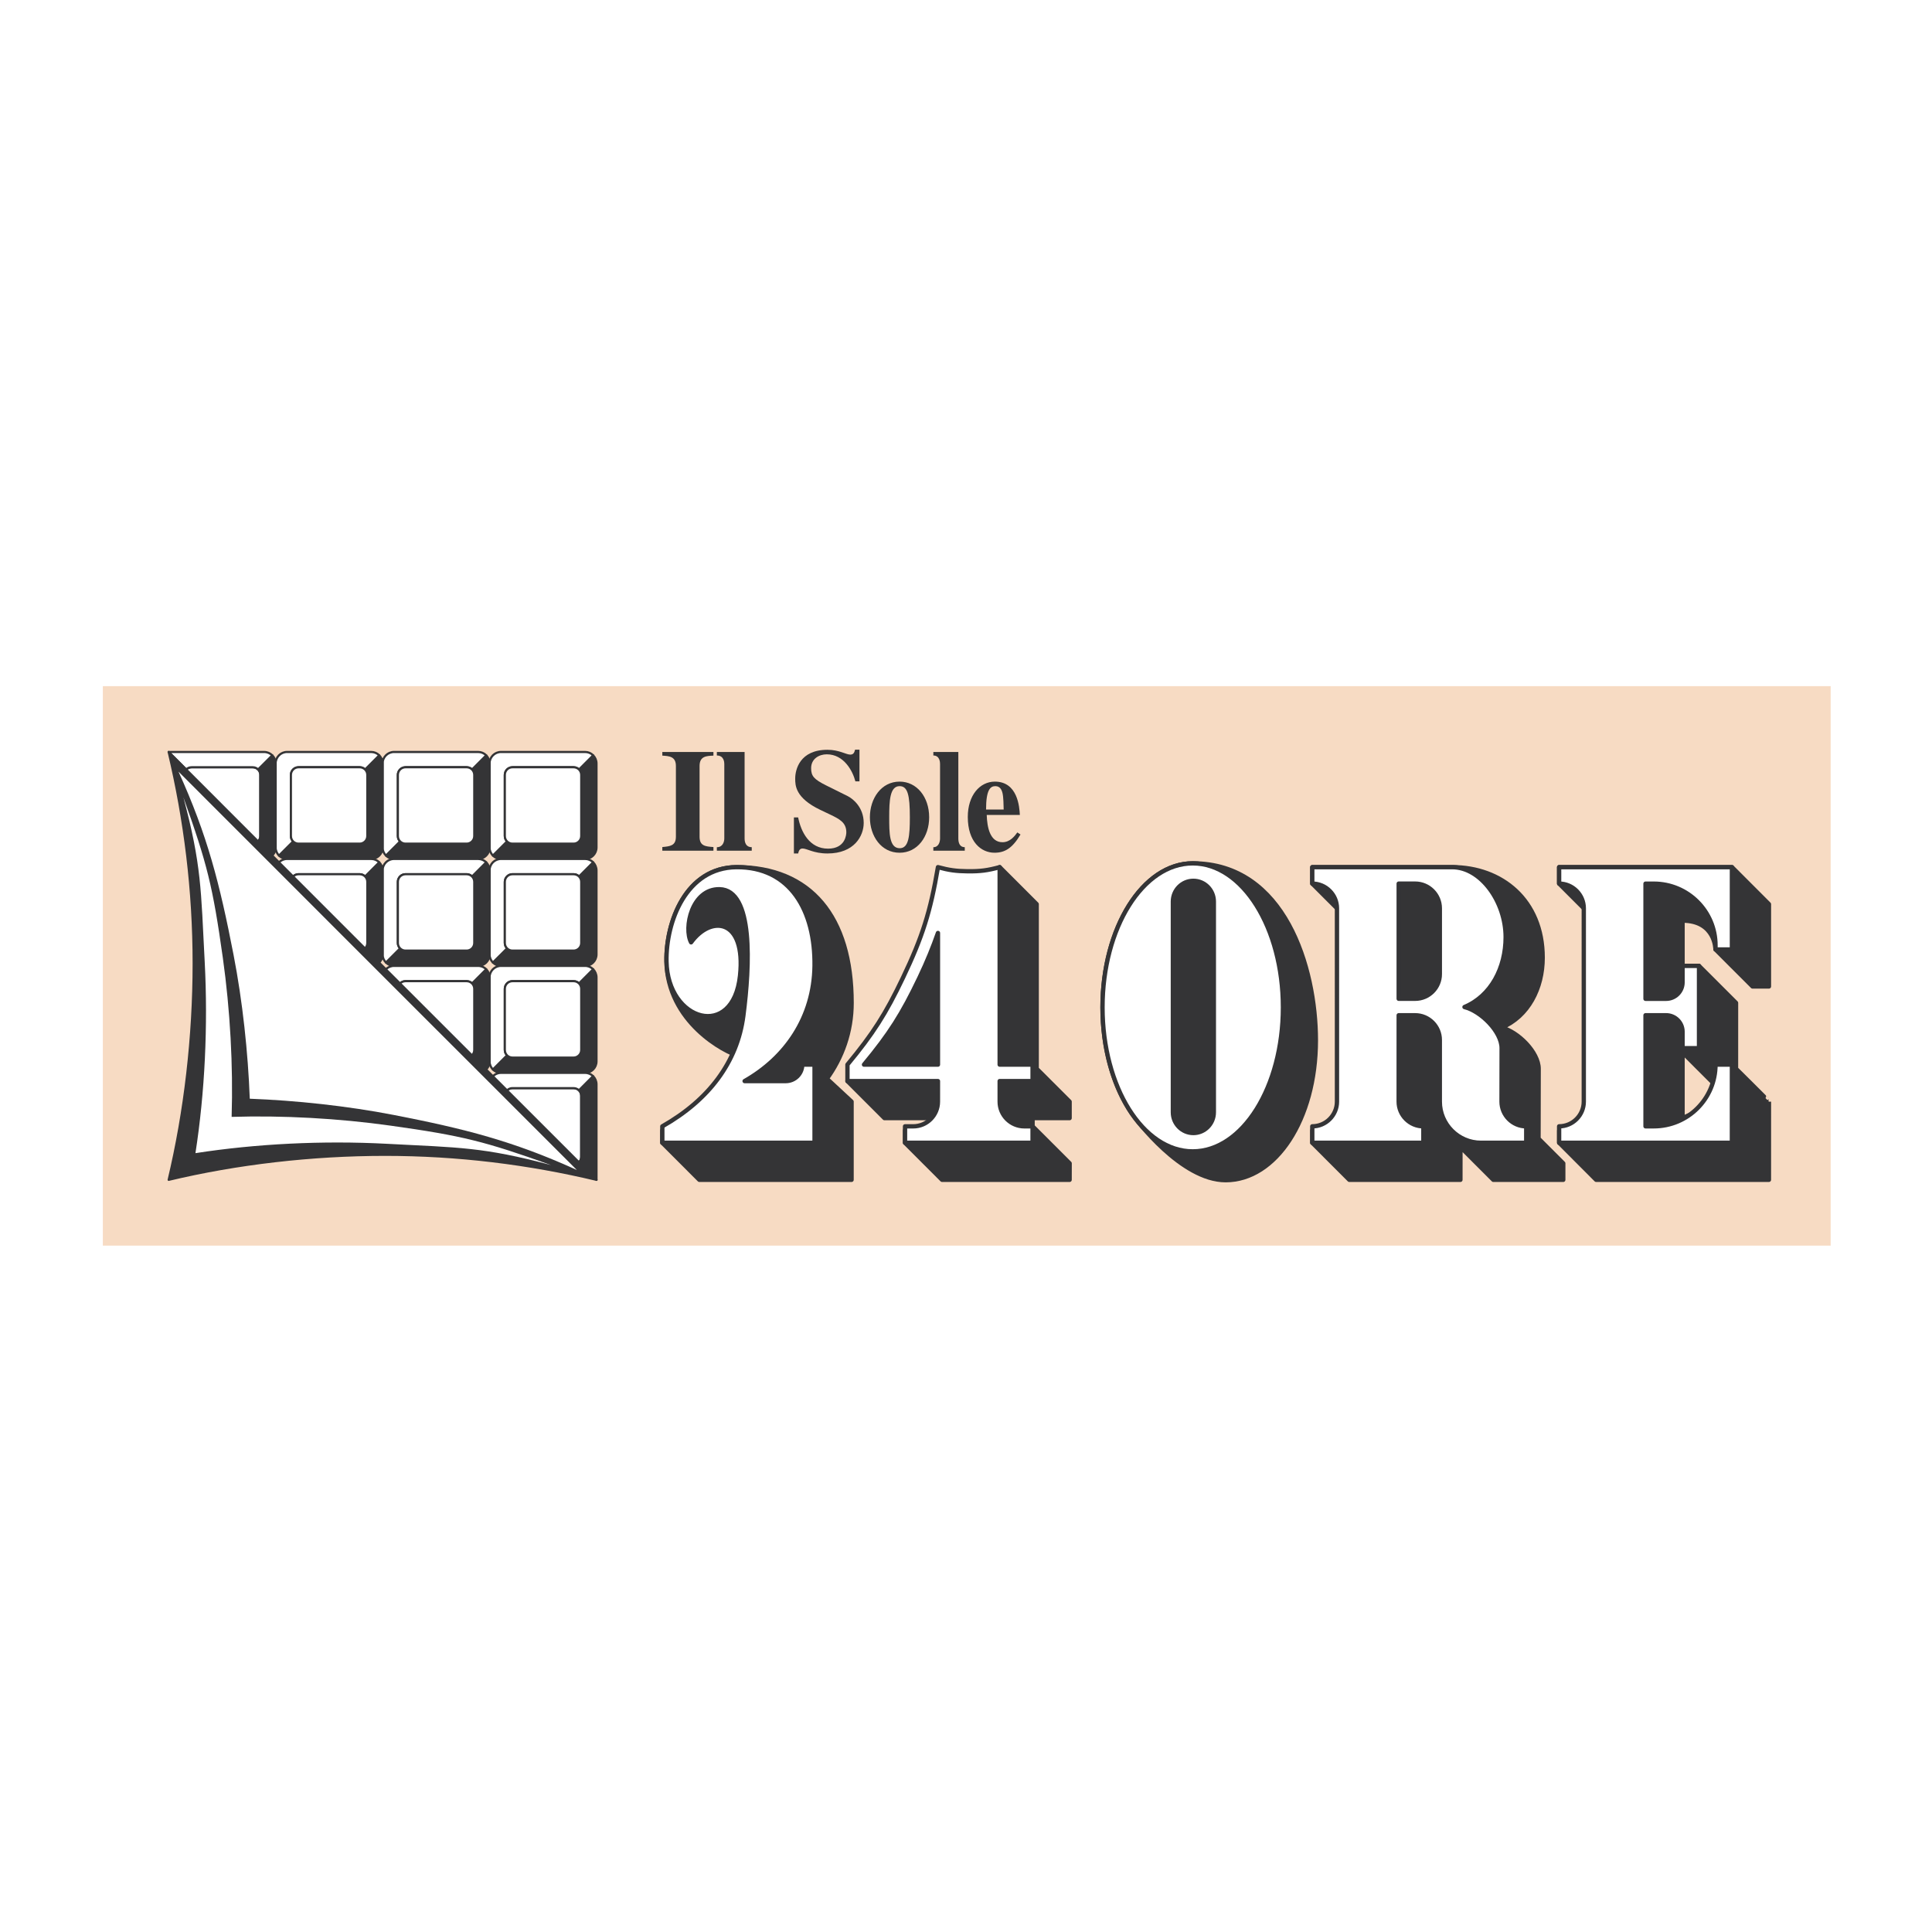 <?xml version="1.0" encoding="utf-8"?>
<!-- Generator: Adobe Illustrator 13.0.0, SVG Export Plug-In . SVG Version: 6.00 Build 14948)  -->
<!DOCTYPE svg PUBLIC "-//W3C//DTD SVG 1.0//EN" "http://www.w3.org/TR/2001/REC-SVG-20010904/DTD/svg10.dtd">
<svg version="1.0" id="Layer_1" xmlns="http://www.w3.org/2000/svg" xmlns:xlink="http://www.w3.org/1999/xlink" x="0px" y="0px"
	 width="192.756px" height="192.756px" viewBox="0 0 192.756 192.756" enable-background="new 0 0 192.756 192.756"
	 xml:space="preserve">
<g>
	<polygon fill-rule="evenodd" clip-rule="evenodd" fill="#FFFFFF" points="0,0 192.756,0 192.756,192.756 0,192.756 0,0 	"/>
	<polygon fill-rule="evenodd" clip-rule="evenodd" fill="#FFFFFF" points="8.504,67.003 184.252,67.003 184.252,125.752 
		8.504,125.752 8.504,67.003 	"/>
	<polygon fill-rule="evenodd" clip-rule="evenodd" fill="#F7DBC3" points="10.261,68.458 182.645,68.458 182.645,124.277 
		10.261,124.277 10.261,68.458 	"/>
	
		<path fill-rule="evenodd" clip-rule="evenodd" fill="#343436" stroke="#343436" stroke-width="0.215" stroke-linecap="round" stroke-linejoin="round" stroke-miterlimit="2.613" d="
		M59.178,75.36c0.204,0.207,0.335,0.495,0.335,0.807v8.386c0,0.631-0.512,1.144-1.144,1.144h-8.384
		c-0.318,0-0.601-0.129-0.809-0.339l1.412-1.411c0.137,0.138,0.328,0.225,0.54,0.225h6.098c0.421,0,0.762-0.341,0.762-0.762v-6.098
		c0-0.21-0.08-0.403-0.219-0.541L59.178,75.36L59.178,75.36z"/>
	
		<path fill-rule="evenodd" clip-rule="evenodd" fill="#FFFFFF" stroke="#343436" stroke-width="0.215" stroke-linecap="round" stroke-linejoin="round" stroke-miterlimit="2.613" d="
		M49.177,85.358c-0.205-0.206-0.334-0.491-0.334-0.805v-8.386c0-0.63,0.511-1.143,1.143-1.143h8.384
		c0.318,0,0.601,0.125,0.808,0.336l-1.408,1.411c-0.137-0.138-0.333-0.222-0.543-0.222h-6.098c-0.421,0-0.763,0.341-0.763,0.763
		v6.098c0,0.209,0.085,0.4,0.223,0.538L49.177,85.358L49.177,85.358z"/>
	
		<path fill-rule="evenodd" clip-rule="evenodd" fill="#FFFFFF" stroke="#343436" stroke-width="0.215" stroke-linecap="round" stroke-linejoin="round" stroke-miterlimit="2.613" d="
		M51.129,76.549h6.098c0.421,0,0.762,0.341,0.762,0.763v6.098c0,0.421-0.341,0.762-0.762,0.762h-6.098
		c-0.421,0-0.763-0.341-0.763-0.762v-6.098C50.366,76.891,50.708,76.549,51.129,76.549L51.129,76.549z"/>
	
		<path fill-rule="evenodd" clip-rule="evenodd" fill="#343436" stroke="#343436" stroke-width="0.215" stroke-linecap="round" stroke-linejoin="round" stroke-miterlimit="2.613" d="
		M59.178,86.032c0.204,0.207,0.335,0.495,0.335,0.808v8.384c0,0.632-0.512,1.143-1.144,1.143h-8.384
		c-0.318,0-0.601-0.129-0.809-0.337l1.412-1.412c0.137,0.139,0.328,0.224,0.54,0.224h6.098c0.421,0,0.762-0.341,0.762-0.762v-6.098
		c0-0.21-0.08-0.403-0.219-0.54L59.178,86.032L59.178,86.032z"/>
	
		<path fill-rule="evenodd" clip-rule="evenodd" fill="#FFFFFF" stroke="#343436" stroke-width="0.215" stroke-linecap="round" stroke-linejoin="round" stroke-miterlimit="2.613" d="
		M49.177,96.03c-0.205-0.208-0.334-0.491-0.334-0.806V86.84c0-0.632,0.511-1.143,1.143-1.143h8.384c0.318,0,0.601,0.125,0.808,0.335
		l-1.408,1.411c-0.137-0.139-0.333-0.222-0.543-0.222h-6.098c-0.421,0-0.763,0.34-0.763,0.762v6.098
		c0,0.209,0.085,0.399,0.223,0.538L49.177,96.03L49.177,96.03z"/>
	
		<path fill-rule="evenodd" clip-rule="evenodd" fill="#FFFFFF" stroke="#343436" stroke-width="0.215" stroke-linecap="round" stroke-linejoin="round" stroke-miterlimit="2.613" d="
		M51.129,87.221h6.098c0.421,0,0.762,0.34,0.762,0.762v6.098c0,0.421-0.341,0.762-0.762,0.762h-6.098
		c-0.421,0-0.763-0.341-0.763-0.762v-6.098C50.366,87.562,50.708,87.221,51.129,87.221L51.129,87.221z"/>
	
		<path fill-rule="evenodd" clip-rule="evenodd" fill="#343436" stroke="#343436" stroke-width="0.215" stroke-linecap="round" stroke-linejoin="round" stroke-miterlimit="2.613" d="
		M59.178,96.704c0.204,0.207,0.335,0.495,0.335,0.807v8.385c0,0.631-0.512,1.143-1.144,1.143h-8.384
		c-0.318,0-0.601-0.129-0.809-0.337l1.412-1.411c0.137,0.139,0.328,0.225,0.54,0.225h6.098c0.421,0,0.762-0.342,0.762-0.763v-6.098
		c0-0.21-0.08-0.402-0.219-0.54L59.178,96.704L59.178,96.704z"/>
	
		<path fill-rule="evenodd" clip-rule="evenodd" fill="#FFFFFF" stroke="#343436" stroke-width="0.215" stroke-linecap="round" stroke-linejoin="round" stroke-miterlimit="2.613" d="
		M49.177,106.701c-0.205-0.207-0.334-0.491-0.334-0.806v-8.385c0-0.632,0.511-1.144,1.143-1.144h8.384
		c0.318,0,0.601,0.126,0.808,0.336l-1.408,1.411c-0.137-0.139-0.333-0.223-0.543-0.223h-6.098c-0.421,0-0.763,0.341-0.763,0.763
		v6.098c0,0.21,0.085,0.4,0.223,0.538L49.177,106.701L49.177,106.701z"/>
	
		<path fill-rule="evenodd" clip-rule="evenodd" fill="#FFFFFF" stroke="#343436" stroke-width="0.215" stroke-linecap="round" stroke-linejoin="round" stroke-miterlimit="2.613" d="
		M51.129,97.892h6.098c0.421,0,0.762,0.341,0.762,0.763v6.098c0,0.421-0.341,0.763-0.762,0.763h-6.098
		c-0.421,0-0.763-0.342-0.763-0.763v-6.098C50.366,98.232,50.708,97.892,51.129,97.892L51.129,97.892z"/>
	
		<path fill-rule="evenodd" clip-rule="evenodd" fill="#FFFFFF" stroke="#343436" stroke-width="0.215" stroke-linecap="round" stroke-linejoin="round" stroke-miterlimit="2.613" d="
		M51.129,108.563h6.098c0.421,0,0.762,0.342,0.762,0.763v6.098c0,0.422-0.341,0.762-0.762,0.762l-6.861-6.859
		C50.366,108.905,50.708,108.563,51.129,108.563L51.129,108.563z"/>
	
		<path fill-rule="evenodd" clip-rule="evenodd" fill="#343436" stroke="#343436" stroke-width="0.215" stroke-linecap="round" stroke-linejoin="round" stroke-miterlimit="2.613" d="
		M48.507,75.36c0.204,0.207,0.335,0.495,0.335,0.807v8.386c0,0.631-0.513,1.144-1.144,1.144h-8.385c-0.317,0-0.6-0.129-0.808-0.339
		l1.411-1.411c0.138,0.138,0.33,0.225,0.54,0.225h6.099c0.42,0,0.762-0.341,0.762-0.762v-6.098c0-0.21-0.081-0.403-0.218-0.541
		L48.507,75.36L48.507,75.36z"/>
	
		<path fill-rule="evenodd" clip-rule="evenodd" fill="#FFFFFF" stroke="#343436" stroke-width="0.215" stroke-linecap="round" stroke-linejoin="round" stroke-miterlimit="2.613" d="
		M38.506,85.358c-0.205-0.206-0.336-0.491-0.336-0.805v-8.386c0-0.63,0.513-1.143,1.144-1.143h8.385
		c0.318,0,0.602,0.125,0.809,0.336L47.1,76.771c-0.139-0.138-0.333-0.222-0.544-0.222h-6.099c-0.42,0-0.762,0.341-0.762,0.763v6.098
		c0,0.209,0.085,0.4,0.222,0.538L38.506,85.358L38.506,85.358z"/>
	
		<path fill-rule="evenodd" clip-rule="evenodd" fill="#FFFFFF" stroke="#343436" stroke-width="0.215" stroke-linecap="round" stroke-linejoin="round" stroke-miterlimit="2.613" d="
		M40.457,76.549h6.099c0.42,0,0.762,0.341,0.762,0.763v6.098c0,0.421-0.342,0.762-0.762,0.762h-6.099
		c-0.42,0-0.762-0.341-0.762-0.762v-6.098C39.695,76.891,40.037,76.549,40.457,76.549L40.457,76.549z"/>
	
		<path fill-rule="evenodd" clip-rule="evenodd" fill="#343436" stroke="#343436" stroke-width="0.215" stroke-linecap="round" stroke-linejoin="round" stroke-miterlimit="2.613" d="
		M37.836,75.36c0.204,0.207,0.334,0.495,0.334,0.807v8.386c0,0.631-0.512,1.144-1.144,1.144h-8.384c-0.317,0-0.6-0.129-0.807-0.339
		l1.411-1.411c0.138,0.138,0.329,0.225,0.54,0.225h6.098c0.421,0,0.763-0.341,0.763-0.762v-6.098c0-0.21-0.082-0.403-0.218-0.541
		L37.836,75.36L37.836,75.36z"/>
	
		<path fill-rule="evenodd" clip-rule="evenodd" fill="#FFFFFF" stroke="#343436" stroke-width="0.215" stroke-linecap="round" stroke-linejoin="round" stroke-miterlimit="2.613" d="
		M27.835,85.358c-0.205-0.206-0.336-0.491-0.336-0.805v-8.386c0-0.63,0.511-1.143,1.143-1.143h8.384c0.319,0,0.603,0.125,0.81,0.336
		l-1.408,1.411c-0.138-0.138-0.334-0.222-0.544-0.222h-6.098c-0.421,0-0.762,0.341-0.762,0.763v6.098c0,0.209,0.085,0.4,0.222,0.538
		L27.835,85.358L27.835,85.358z"/>
	
		<path fill-rule="evenodd" clip-rule="evenodd" fill="#FFFFFF" stroke="#343436" stroke-width="0.215" stroke-linecap="round" stroke-linejoin="round" stroke-miterlimit="2.613" d="
		M29.786,76.549h6.098c0.421,0,0.763,0.341,0.763,0.763v6.098c0,0.421-0.342,0.762-0.763,0.762h-6.098
		c-0.421,0-0.762-0.341-0.762-0.762v-6.098C29.024,76.891,29.365,76.549,29.786,76.549L29.786,76.549z"/>
	
		<path fill-rule="evenodd" clip-rule="evenodd" fill="#343436" stroke="#343436" stroke-width="0.215" stroke-linecap="round" stroke-linejoin="round" stroke-miterlimit="2.613" d="
		M48.507,86.032c0.204,0.207,0.335,0.495,0.335,0.808v8.384c0,0.632-0.513,1.143-1.144,1.143h-8.385c-0.317,0-0.6-0.129-0.808-0.337
		l1.411-1.412c0.138,0.139,0.33,0.224,0.54,0.224h6.099c0.42,0,0.762-0.341,0.762-0.762v-6.098c0-0.21-0.081-0.403-0.218-0.54
		L48.507,86.032L48.507,86.032z"/>
	
		<path fill-rule="evenodd" clip-rule="evenodd" fill="#FFFFFF" stroke="#343436" stroke-width="0.215" stroke-linecap="round" stroke-linejoin="round" stroke-miterlimit="2.613" d="
		M38.506,96.03c-0.205-0.208-0.336-0.491-0.336-0.806V86.84c0-0.632,0.513-1.143,1.144-1.143h8.385c0.318,0,0.602,0.125,0.809,0.335
		L47.1,87.443c-0.139-0.139-0.333-0.222-0.544-0.222h-6.099c-0.42,0-0.762,0.34-0.762,0.762v6.098c0,0.209,0.085,0.399,0.222,0.538
		L38.506,96.03L38.506,96.03z"/>
	
		<path fill-rule="evenodd" clip-rule="evenodd" fill="#FFFFFF" stroke="#343436" stroke-width="0.215" stroke-linecap="round" stroke-linejoin="round" stroke-miterlimit="2.613" d="
		M40.457,87.221h6.099c0.42,0,0.762,0.34,0.762,0.762v6.098c0,0.421-0.342,0.762-0.762,0.762h-6.099
		c-0.42,0-0.762-0.341-0.762-0.762v-6.098C39.695,87.562,40.037,87.221,40.457,87.221L40.457,87.221z"/>
	
		<path fill-rule="evenodd" clip-rule="evenodd" fill="#343436" stroke="#343436" stroke-width="0.215" stroke-linecap="round" stroke-linejoin="round" stroke-miterlimit="2.613" d="
		M48.507,96.704c0.204,0.207,0.335,0.495,0.335,0.807v8.385c0,0.631-0.513,1.143-1.144,1.143h-8.385c-0.317,0-0.6-0.129-0.808-0.337
		l1.411-1.411c0.138,0.139,0.33,0.225,0.54,0.225h6.099c0.42,0,0.762-0.342,0.762-0.763v-6.098c0-0.21-0.081-0.402-0.218-0.54
		L48.507,96.704L48.507,96.704z"/>
	
		<path fill-rule="evenodd" clip-rule="evenodd" fill="#FFFFFF" stroke="#343436" stroke-width="0.215" stroke-linecap="round" stroke-linejoin="round" stroke-miterlimit="2.613" d="
		M38.506,106.701c-0.205-0.207-0.336-0.491-0.336-0.806v-8.385c0-0.632,0.513-1.144,1.144-1.144h8.385
		c0.318,0,0.602,0.126,0.809,0.336L47.1,98.114c-0.139-0.139-0.333-0.223-0.544-0.223h-6.099c-0.42,0-0.762,0.341-0.762,0.763v6.098
		c0,0.21,0.085,0.4,0.222,0.538L38.506,106.701L38.506,106.701z"/>
	
		<path fill-rule="evenodd" clip-rule="evenodd" fill="#FFFFFF" stroke="#343436" stroke-width="0.215" stroke-linecap="round" stroke-linejoin="round" stroke-miterlimit="2.613" d="
		M40.457,97.892h6.099c0.42,0,0.762,0.341,0.762,0.763v6.098c0,0.421-0.342,0.763-0.762,0.763h-6.099
		c-0.42,0-0.762-0.342-0.762-0.763v-6.098C39.695,98.232,40.037,97.892,40.457,97.892L40.457,97.892z"/>
	
		<path fill-rule="evenodd" clip-rule="evenodd" fill="#343436" stroke="#343436" stroke-width="0.215" stroke-linecap="round" stroke-linejoin="round" stroke-miterlimit="2.613" d="
		M37.836,86.032c0.204,0.207,0.334,0.495,0.334,0.808v8.384c0,0.632-0.512,1.143-1.144,1.143h-8.384c-0.317,0-0.6-0.129-0.807-0.337
		l1.411-1.412c0.138,0.139,0.329,0.224,0.54,0.224h6.098c0.421,0,0.763-0.341,0.763-0.762v-6.098c0-0.21-0.082-0.403-0.218-0.54
		L37.836,86.032L37.836,86.032z"/>
	
		<path fill-rule="evenodd" clip-rule="evenodd" fill="#FFFFFF" stroke="#343436" stroke-width="0.215" stroke-linecap="round" stroke-linejoin="round" stroke-miterlimit="2.613" d="
		M27.835,96.03c-0.205-0.208-0.336-0.491-0.336-0.806V86.84c0-0.632,0.511-1.143,1.143-1.143h8.384c0.319,0,0.602,0.125,0.81,0.335
		l-1.408,1.411c-0.138-0.139-0.334-0.222-0.544-0.222h-6.098c-0.421,0-0.762,0.34-0.762,0.762v6.098
		c0,0.209,0.085,0.399,0.222,0.538L27.835,96.03L27.835,96.03z"/>
	
		<path fill-rule="evenodd" clip-rule="evenodd" fill="#FFFFFF" stroke="#343436" stroke-width="0.215" stroke-linecap="round" stroke-linejoin="round" stroke-miterlimit="2.613" d="
		M29.786,87.221h6.098c0.421,0,0.763,0.34,0.763,0.762v6.098c0,0.421-0.342,0.762-0.763,0.762h-6.098
		c-0.421,0-0.762-0.341-0.762-0.762v-6.098C29.024,87.562,29.365,87.221,29.786,87.221L29.786,87.221z"/>
	
		<path fill-rule="evenodd" clip-rule="evenodd" fill="#FFFFFF" stroke="#343436" stroke-width="0.215" stroke-linecap="round" stroke-linejoin="round" stroke-miterlimit="2.613" d="
		M49.035,107.561c0.204-0.313,0.549-0.522,0.951-0.522h8.384c0.318,0,0.601,0.126,0.808,0.336l-1.408,1.411
		c-0.137-0.139-0.333-0.222-0.543-0.222h-6.098c-0.285,0-0.531,0.155-0.663,0.384L49.035,107.561L49.035,107.561z"/>
	
		<path fill-rule="evenodd" clip-rule="evenodd" fill="#343436" stroke="#343436" stroke-width="0.215" stroke-linecap="round" stroke-linejoin="round" stroke-miterlimit="2.613" d="
		M57.768,115.968c0.138-0.139,0.221-0.331,0.221-0.544v-6.098c0-0.211-0.08-0.403-0.219-0.541l1.408-1.411
		c0.204,0.207,0.335,0.495,0.335,0.808v9.529C58.693,116.89,57.904,116.104,57.768,115.968L57.768,115.968z"/>
	
		<path fill-rule="evenodd" clip-rule="evenodd" fill="#FFFFFF" stroke="#343436" stroke-width="0.215" stroke-linecap="round" stroke-linejoin="round" stroke-miterlimit="2.613" d="
		M25.975,83.41v-6.098c0-0.421-0.34-0.763-0.762-0.763h-6.098c-0.421,0-0.763,0.341-0.763,0.763l6.861,6.86
		C25.634,84.172,25.975,83.831,25.975,83.41L25.975,83.41z"/>
	
		<path fill-rule="evenodd" clip-rule="evenodd" fill="#343436" stroke="#343436" stroke-width="0.215" stroke-linecap="round" stroke-linejoin="round" stroke-miterlimit="2.613" d="
		M26.979,85.503c0.313-0.204,0.521-0.548,0.521-0.95v-8.385c0-0.319-0.126-0.602-0.336-0.809l-1.411,1.408
		c0.138,0.138,0.222,0.333,0.222,0.544v6.098c0,0.283-0.154,0.53-0.384,0.661L26.979,85.503L26.979,85.503z"/>
	
		<path fill-rule="evenodd" clip-rule="evenodd" fill="#FFFFFF" stroke="#343436" stroke-width="0.215" stroke-linecap="round" stroke-linejoin="round" stroke-miterlimit="2.613" d="
		M18.57,76.77c0.139-0.138,0.332-0.221,0.544-0.221h6.098c0.21,0,0.402,0.081,0.54,0.218l1.411-1.408
		c-0.207-0.204-0.495-0.334-0.808-0.334l-9.528-0.001C17.649,75.846,18.435,76.634,18.57,76.77L18.57,76.77z"/>
	
		<path fill-rule="evenodd" clip-rule="evenodd" fill="#343436" stroke="#343436" stroke-width="0.215" stroke-linecap="round" stroke-linejoin="round" stroke-miterlimit="2.613" d="
		M38.175,96.386L16.828,75.024c1.619,6.769,2.496,13.836,2.496,21.101c0,7.286-0.868,14.799-2.496,21.586
		c6.786-1.628,14.299-2.496,21.585-2.496c7.265,0,14.332,0.877,21.1,2.496L38.175,96.386L38.175,96.386z"/>
	<path fill-rule="evenodd" clip-rule="evenodd" fill="#FFFFFF" d="M37.683,96.869L17.809,76.987
		c2.88,6.335,4.107,11.142,5.492,18.273c0.904,4.659,1.446,9.761,1.619,14.359c4.598,0.174,9.7,0.715,14.358,1.619
		c7.131,1.385,11.939,2.612,18.273,5.492L37.683,96.869L37.683,96.869z"/>
	<path fill-rule="evenodd" clip-rule="evenodd" fill="#FFFFFF" d="M19.5,115.05c0.941-6.057,1.258-12.722,0.924-19.084
		c-0.379-7.256-0.318-9.63-2.125-16.413c2.362,6.611,2.925,8.825,3.935,16.019c0.731,5.205,1.035,10.777,0.876,15.859
		c5.081-0.159,10.652,0.144,15.856,0.875c7.194,1.01,9.408,1.571,16.018,3.935c-6.782-1.807-9.156-1.746-16.411-2.126
		C32.209,113.781,25.557,114.109,19.5,115.05L19.5,115.05z"/>
	<path fill-rule="evenodd" clip-rule="evenodd" fill="#343436" d="M71.179,84.51c-0.801-0.059-1.383-0.103-1.383-1.035v-7.052
		c0-0.99,0.699-1.005,1.383-1.034v-0.365H66.08v0.365c0.671,0.044,1.355,0.072,1.355,1.034v7.052c0,0.903-0.567,0.961-1.355,1.035
		v0.363h5.099V84.51L71.179,84.51z"/>
	<path fill-rule="evenodd" clip-rule="evenodd" fill="#343436" d="M96.255,84.525c-0.512,0-0.642-0.452-0.642-0.875v-8.625H93.12
		v0.35c0.643,0,0.669,0.685,0.669,0.846v7.43c0,0.35-0.144,0.875-0.669,0.875v0.349h3.135V84.525L96.255,84.525z"/>
	<path fill-rule="evenodd" clip-rule="evenodd" fill="#343436" d="M85.749,77.954v-3.162h-0.437
		c-0.074,0.276-0.146,0.495-0.481,0.495c-0.422,0-1.106-0.481-2.273-0.481c-2.768,0-3.22,1.982-3.22,2.871
		c0,0.67,0,1.923,2.492,3.118l0.977,0.466c0.946,0.452,1.631,0.801,1.631,1.778c0,0.189-0.072,1.631-1.821,1.631
		c-1.85,0-2.695-1.646-2.986-3.117h-0.423v3.598h0.423c0.058-0.232,0.131-0.496,0.437-0.496c0.452,0,1.107,0.496,2.491,0.496
		c2.681,0,3.613-1.762,3.613-3.044c0-1.588-1.107-2.434-1.603-2.681l-2.142-1.064c-1.223-0.612-1.501-0.933-1.501-1.719
		c0-0.946,0.802-1.384,1.561-1.384c1.718,0,2.593,1.676,2.854,2.696H85.749L85.749,77.954z"/>
	<path fill-rule="evenodd" clip-rule="evenodd" fill="#343436" d="M75.003,84.525c-0.568,0-0.714-0.452-0.714-0.875v-8.625h-2.768
		v0.35c0.713,0,0.743,0.685,0.743,0.846v7.43c0,0.35-0.161,0.875-0.743,0.875v0.349h3.481V84.525L75.003,84.525z"/>
	<path fill-rule="evenodd" clip-rule="evenodd" fill="#343436" d="M98.379,80.766c0-2.011,0.445-2.332,0.932-2.332
		c0.459,0,0.629,0.365,0.707,0.685c0.105,0.437,0.105,1.195,0.119,1.647H98.379L98.379,80.766z M101.5,83.052
		c-0.248,0.336-0.709,0.977-1.482,0.977c-1.246,0-1.533-1.486-1.572-2.724h3.305c-0.041-0.787-0.211-3.323-2.492-3.323
		c-1.507,0-2.702,1.37-2.702,3.526c0,2.492,1.338,3.569,2.663,3.569c1.049,0,1.795-0.465,2.596-1.82L101.5,83.052L101.5,83.052z"/>
	<path fill-rule="evenodd" clip-rule="evenodd" fill="#343436" d="M88.717,81.538c0-1.661,0.066-3.104,1.036-3.104
		c0.8,0,1.023,0.861,1.023,3.104c0,1.851-0.105,3.089-1.01,3.089C88.717,84.627,88.717,83.111,88.717,81.538L88.717,81.538z
		 M86.789,81.538c0,1.894,1.141,3.54,2.963,3.54c1.783,0,2.95-1.602,2.95-3.54c0-2.025-1.232-3.556-2.95-3.556
		C87.93,77.982,86.789,79.659,86.789,81.538L86.789,81.538z"/>
	
		<path fill-rule="evenodd" clip-rule="evenodd" fill="#343436" stroke="#343436" stroke-width="0.431" stroke-linecap="round" stroke-linejoin="round" stroke-miterlimit="2.613" d="
		M73.879,105.397c-1.643-0.411-7.281-3.481-7.384-9.477c-0.069-3.94,1.946-9.355,6.973-9.403c7.388,0,11.498,4.925,11.498,13.543
		c0,2.896-0.961,5.489-2.468,7.565l2.463,2.285v7.8H69.774l-3.694-3.695v-1.23C71.006,112.785,73.879,105.397,73.879,105.397
		L73.879,105.397z"/>
	
		<path fill-rule="evenodd" clip-rule="evenodd" fill="#FFFFFF" stroke="#343436" stroke-width="0.431" stroke-linecap="round" stroke-linejoin="round" stroke-miterlimit="2.613" d="
		M80.041,106.218h1.226v7.798H66.08v-1.642c4.638-2.628,7.48-6.399,8.083-11.02c0.654-5.014,1.029-12.567-2.368-12.636
		c-2.786-0.056-3.601,3.872-2.845,5.299c1.971-2.717,5.488-2.425,4.883,3.329c-0.68,6.454-7.234,4.569-7.337-1.426
		c-0.069-3.94,1.946-9.355,6.973-9.403c5.378-0.051,7.871,4.344,7.798,9.85c-0.067,5.163-2.901,9.183-6.977,11.493h4.104
		C79.3,107.86,80.041,107.124,80.041,106.218L80.041,106.218z"/>
	
		<polygon fill-rule="evenodd" clip-rule="evenodd" fill="#343436" stroke="#343436" stroke-width="0.431" stroke-linecap="round" stroke-linejoin="round" stroke-miterlimit="2.613" points="
		99.74,86.517 103.43,90.21 103.43,106.629 106.715,109.911 106.715,111.554 103.02,111.554 103.02,112.37 106.719,116.068 
		106.715,117.711 93.991,117.711 90.296,114.016 90.296,112.785 93.58,112.785 93.58,111.554 88.244,111.554 84.55,107.86 
		99.74,86.517 	"/>
	
		<path fill-rule="evenodd" clip-rule="evenodd" fill="#FFFFFF" stroke="#343436" stroke-width="0.431" stroke-linecap="round" stroke-linejoin="round" stroke-miterlimit="2.613" d="
		M102.199,112.374h0.82v1.642H90.296v-1.642h0.821c1.356,0,2.461-1.106,2.461-2.462l0.002-2.052H84.55v-1.643
		c2.559-3.088,3.811-5.046,5.539-8.667c1.944-4.073,2.738-6.584,3.491-11.034c1.126,0.306,1.797,0.398,2.964,0.411
		c1.255,0.012,1.982-0.081,3.193-0.411v19.701h3.283v1.643h-3.283v2.052C99.736,111.268,100.844,112.374,102.199,112.374
		L102.199,112.374z"/>
	
		<path fill-rule="evenodd" clip-rule="evenodd" fill="#343436" stroke="#343436" stroke-width="0.431" stroke-linecap="round" stroke-linejoin="round" stroke-miterlimit="2.613" d="
		M86.201,106.218c2.561-3.088,3.803-5.048,5.531-8.667c0.799-1.675,1.361-3.077,1.848-4.467v13.134H86.201L86.201,106.218z"/>
	
		<path fill-rule="evenodd" clip-rule="evenodd" fill="#343436" stroke="#343436" stroke-width="0.431" stroke-linecap="round" stroke-linejoin="round" stroke-miterlimit="2.613" d="
		M131.285,103.79c0,7.935-4.031,13.958-9.004,13.958c-4.402,0-8.936-6.029-9.379-6.683c-1.783-2.625-2.904-6.384-2.904-10.56
		c0-7.937,4.029-14.369,9.002-14.369C128.162,86.137,131.285,96.516,131.285,103.79L131.285,103.79z"/>
	
		<path fill-rule="evenodd" clip-rule="evenodd" fill="#FFFFFF" stroke="#343436" stroke-width="0.431" stroke-linecap="round" stroke-linejoin="round" stroke-miterlimit="2.613" d="
		M109.998,100.506c0-7.937,4.029-14.369,9.002-14.369c4.971,0,9,6.433,9,14.369c0,7.935-4.029,14.368-9,14.368
		C114.027,114.874,109.998,108.44,109.998,100.506L109.998,100.506z"/>
	
		<path fill-rule="evenodd" clip-rule="evenodd" fill="#343436" stroke="#343436" stroke-width="0.431" stroke-linecap="round" stroke-linejoin="round" stroke-miterlimit="2.613" d="
		M119.062,87.879L119.062,87.879c1.127,0,2.043,0.926,2.043,2.067v21.029c0,1.142-0.916,2.067-2.043,2.067
		c-1.129,0-2.043-0.926-2.043-2.067V89.946C117.02,88.805,117.934,87.879,119.062,87.879L119.062,87.879z"/>
	
		<path fill-rule="evenodd" clip-rule="evenodd" fill="#343436" stroke="#343436" stroke-width="0.431" stroke-linecap="round" stroke-linejoin="round" stroke-miterlimit="2.613" d="
		M153.498,113.599l2.469,2.47v1.643h-6.975l-3.283-3.284l-0.004,3.284h-11.082l-3.693-3.695v-1.23h3.693V91.853l-3.693-3.694v-1.642
		h13.955c4.926,0,9.029,3.284,9.029,9.03c0,3.065-1.449,5.858-4.107,6.978c1.645,0.409,3.705,2.462,3.705,4.104L153.498,113.599
		L153.498,113.599z"/>
	
		<path fill-rule="evenodd" clip-rule="evenodd" fill="#FFFFFF" stroke="#343436" stroke-width="0.431" stroke-linecap="round" stroke-linejoin="round" stroke-miterlimit="2.613" d="
		M149.818,104.576l-0.01,5.336c0,1.355,1.107,2.462,2.463,2.462v1.642h-4.516c-2.258,0-4.104-1.844-4.104-4.104v-6.156
		c0-1.355-1.105-2.463-2.461-2.463h-1.643l-0.002,8.619c0,1.355,1.109,2.462,2.463,2.462v1.642h-11.082v-1.642
		c1.355,0,2.463-1.106,2.463-2.462V90.622c0-1.355-1.107-2.463-2.463-2.463v-1.642h13.955c2.877,0,5.338,3.464,5.338,6.978
		c0,3.065-1.449,5.859-4.107,6.977C147.758,100.883,149.818,102.935,149.818,104.576L149.818,104.576z"/>
	
		<path fill-rule="evenodd" clip-rule="evenodd" fill="#343436" stroke="#343436" stroke-width="0.431" stroke-linecap="round" stroke-linejoin="round" stroke-miterlimit="2.613" d="
		M141.191,88.159h-1.643v11.488h1.643c1.355,0,2.461-1.103,2.461-2.458v-6.567C143.652,89.267,142.547,88.159,141.191,88.159
		L141.191,88.159z"/>
	<path fill-rule="evenodd" clip-rule="evenodd" fill="#343436" d="M172.383,109.502l-4.514-4.516v6.567L172.383,109.502
		L172.383,109.502z M155.564,114.016v-1.222l3.686-0.009V91.853l-3.693-3.694v-1.642h17.242l3.689,3.693v8.209h-1.637l-3.699-3.698
		c0,0,0-2.869-3.283-2.869v4.514h1.641l3.695,3.693l-0.002,6.568c0,0,3.312,3.283,3.285,3.283l-0.002,7.799h-17.238L155.564,114.016
		L155.564,114.016z"/>
	
		<path fill="none" stroke="#343436" stroke-width="0.431" stroke-linecap="round" stroke-linejoin="round" stroke-miterlimit="2.613" d="
		M172.383,109.502l-4.514-4.516v6.567L172.383,109.502L172.383,109.502z M155.564,114.016v-1.222l3.686-0.009V91.853l-3.693-3.694
		v-1.642h17.242l3.689,3.693v8.209h-1.637l-3.699-3.698c0,0,0-2.869-3.283-2.869v4.514h1.641l3.695,3.693l-0.002,6.568
		c0,0,3.312,3.283,3.285,3.283l-0.002,7.799h-17.238L155.564,114.016L155.564,114.016z"/>
	
		<path fill-rule="evenodd" clip-rule="evenodd" fill="#FFFFFF" stroke="#343436" stroke-width="0.431" stroke-linecap="round" stroke-linejoin="round" stroke-miterlimit="2.613" d="
		M167.869,98.009v-1.642h1.641v8.209h-1.641v-1.642c0-0.906-0.734-1.642-1.643-1.642h-2.053v11.081h0.822
		c3.4,0,6.162-2.756,6.162-6.156c0,0,1.664,0,1.637,0l-0.002,7.798h-17.238v-1.642c1.355,0,2.461-1.106,2.461-2.462V90.622
		c0-1.355-1.105-2.463-2.461-2.463v-1.642h17.24v8.209h-1.637v-0.407c0-3.4-2.762-6.156-6.162-6.156h-0.822v11.488h2.053
		C167.135,99.651,167.869,98.917,167.869,98.009L167.869,98.009z"/>
</g>
</svg>
